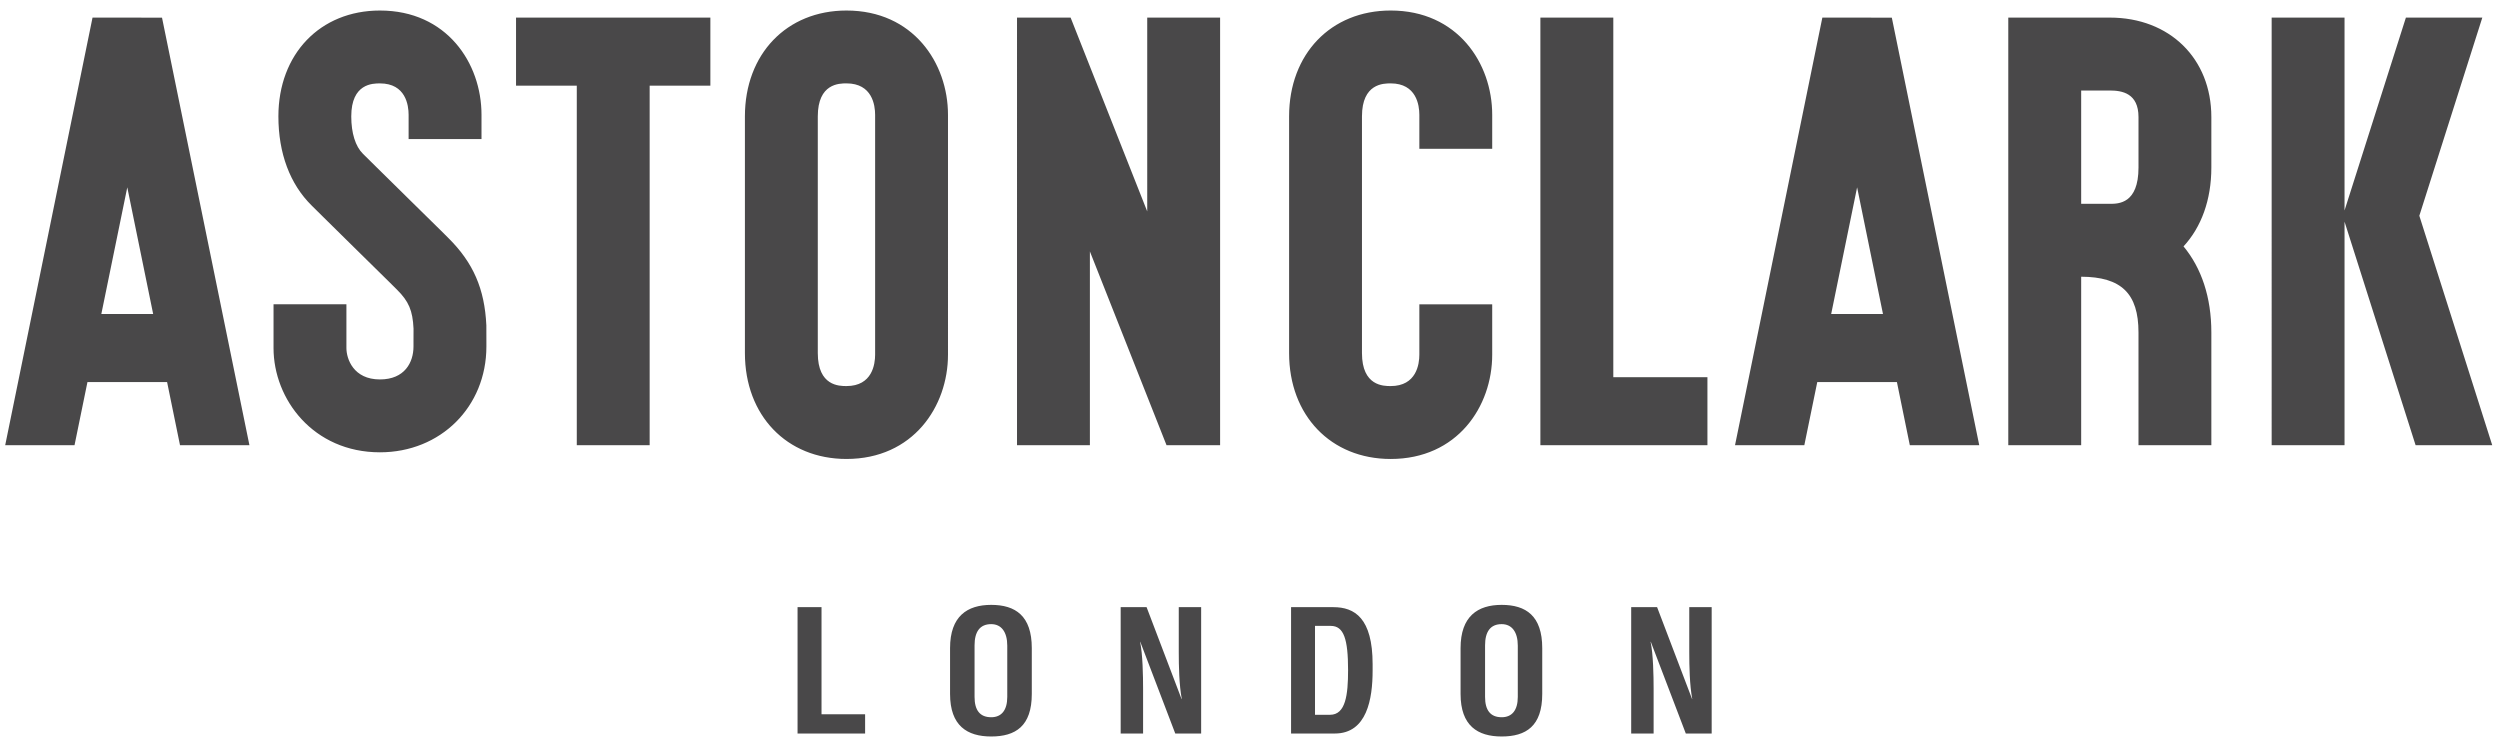<?xml version="1.0" encoding="utf-8"?>
<!-- Generator: Adobe Illustrator 16.0.0, SVG Export Plug-In . SVG Version: 6.00 Build 0)  -->
<!DOCTYPE svg PUBLIC "-//W3C//DTD SVG 1.1//EN" "http://www.w3.org/Graphics/SVG/1.1/DTD/svg11.dtd">
<svg version="1.1" id="Слой_1" xmlns="http://www.w3.org/2000/svg" xmlns:xlink="http://www.w3.org/1999/xlink" x="0px" y="0px"
	 width="241.25px" height="72.208px" viewBox="0 0 241.25 72.208" enable-background="new 0 0 241.25 72.208" xml:space="preserve">
<path fill="#494849" d="M8.929,1.698L0.501,42.964h6.69l1.248-6.097h7.685l1.247,6.097h6.699L15.634,1.703L8.929,1.698z
	 M9.778,30.302l2.504-12.224l2.498,12.224H9.778z M62.692,1.698h5.859v6.567h-5.859v34.698H55.66V8.266h-5.863V1.698h5.863H62.692z
	 M110.707,1.698h7.033v41.266h-5.172l-0.004-0.019l-7.389-18.683v18.701h-7.033V1.698h5.172c0,0,3.716,9.403,7.393,18.703V1.698z
	 M155.684,36.398h9.083v6.565h-16.12V1.698h7.037V36.398z M240.501,42.964h-7.395l-6.858-21.573v21.573h-7.033V1.698h7.033V20.31
	l5.921-18.611h7.374l-6.078,19.122L240.501,42.964z M203.599,1.698h-9.8v17.971v23.295h7.034V26.703
	c3.874,0.013,5.531,1.62,5.531,5.375v10.886h7.031V32.078c0-3.394-0.952-6.211-2.685-8.302c1.707-1.844,2.685-4.469,2.685-7.607
	v-4.872C213.396,5.646,209.367,1.698,203.599,1.698z M200.833,8.734h2.766c1.187,0,2.766,0.266,2.766,2.563v4.872
	c0,3.5-1.941,3.5-2.766,3.5h-2.766V8.734z M143.998,11.078v3.281h-7.031v-3.281c0-0.911-0.273-3.031-2.766-3.031
	c-0.686,0-2.771,0-2.771,3.183v11.422v11.424c0,3.18,2.085,3.18,2.771,3.18c2.492,0,2.766-2.119,2.766-3.028v-4.862h7.031v4.862
	c0,5-3.365,10.063-9.797,10.063c-5.774,0-9.803-4.2-9.803-10.214V22.651V11.229c0-6.016,4.028-10.214,9.803-10.214
	C140.633,1.016,143.998,6.078,143.998,11.078z M81.683,1.016c-5.772,0-9.799,4.198-9.799,10.214v22.846
	c0,6.014,4.027,10.214,9.799,10.214c6.431,0,9.798-5.063,9.798-10.063V11.078C91.481,6.078,88.114,1.016,81.683,1.016z
	 M84.449,34.227c0,0.909-0.268,3.028-2.766,3.028c-0.685,0-2.766,0-2.766-3.18V11.229c0-3.183,2.081-3.183,2.766-3.183
	c2.498,0,2.766,2.12,2.766,3.031V34.227z M46.933,31.398c0.009,0.269,0.008,1.094,0.004,1.656v0.383
	c0,5.823-4.42,10.211-10.274,10.211c-6.425,0-10.267-5.114-10.267-10.063v-4.222h7.033v4.222c0,1.047,0.678,3.031,3.234,3.031
	c2.389,0,3.239-1.644,3.239-3.18V33c0.004-0.425,0.012-1.042,0.004-1.281c-0.084-1.755-0.457-2.636-1.604-3.773l-0.707-0.703
	c-0.927-0.919-1.638-1.62-3.388-3.333l0,0c-1.442-1.414-2.188-2.148-2.92-2.878l-1.201-1.188c-2.105-2.07-3.221-5.052-3.221-8.614
	c0-6.016,4.03-10.214,9.798-10.214c6.438,0,9.802,5.063,9.802,10.063v2.344h-7.034v-2.344c0-0.911-0.27-3.031-2.768-3.031
	c-0.681,0-2.766,0-2.766,3.183c0,1.611,0.401,2.893,1.122,3.604l1.216,1.203c0.727,0.719,1.457,1.445,2.887,2.842v0.002
	c1.77,1.729,2.488,2.44,3.426,3.37l0.703,0.7C45.664,25.341,46.768,27.867,46.933,31.398z M175.857,1.698l-8.428,41.266h6.688
	l1.25-6.097h7.685l1.246,6.097h6.699l-8.436-41.261L175.857,1.698z M176.708,30.302l2.503-12.224l2.497,12.224H176.708z
	 M79.277,68.927h4.206v1.857h-6.519V58.591h2.313V68.927z M95.652,58.37c2.344,0,3.916,1.064,3.916,4.172v4.427
	c0,3.106-1.572,4.102-3.916,4.102c-2.317,0-3.971-1.031-3.971-4.102v-4.427C91.681,59.469,93.334,58.37,95.652,58.37z
	 M94.045,62.273v4.979c0,1.268,0.505,1.961,1.606,1.961c0.994,0,1.55-0.675,1.55-1.961v-4.948c0-1.3-0.556-2.075-1.55-2.075
	C94.55,60.229,94.045,60.972,94.045,62.273z M110.646,58.591l3.375,8.867h0.021c-0.255-1.369-0.291-3.161-0.291-4.544v-4.323h2.16
	v12.193h-2.498l-3.377-8.85h-0.017c0.254,1.183,0.289,3.292,0.289,4.526v4.323h-2.163V58.591H110.646z M124.588,58.591h4.085
	c2.043,0,3.785,1.047,3.785,5.506v0.606c0,2.737-0.543,6.081-3.648,6.081h-4.222V58.591z M126.899,68.977h1.45
	c1.506,0,1.74-1.925,1.74-4.305c0-2.989-0.404-4.273-1.671-4.273h-1.52V68.977z M144.911,58.37c2.348,0,3.915,1.064,3.915,4.172
	v4.427c0,3.106-1.567,4.102-3.915,4.102c-2.312,0-3.966-1.031-3.966-4.102v-4.427C140.945,59.469,142.6,58.37,144.911,58.37z
	 M143.309,62.273v4.979c0,1.268,0.505,1.961,1.603,1.961c0.997,0,1.555-0.675,1.555-1.961v-4.948c0-1.3-0.558-2.075-1.555-2.075
	C143.813,60.229,143.309,60.972,143.309,62.273z M159.91,58.591l3.376,8.867h0.016c-0.253-1.369-0.288-3.161-0.288-4.544v-4.323
	h2.163v12.193h-2.497l-3.378-8.85h-0.02c0.254,1.183,0.292,3.292,0.292,4.526v4.323h-2.164V58.591H159.91z"/>
</svg>
